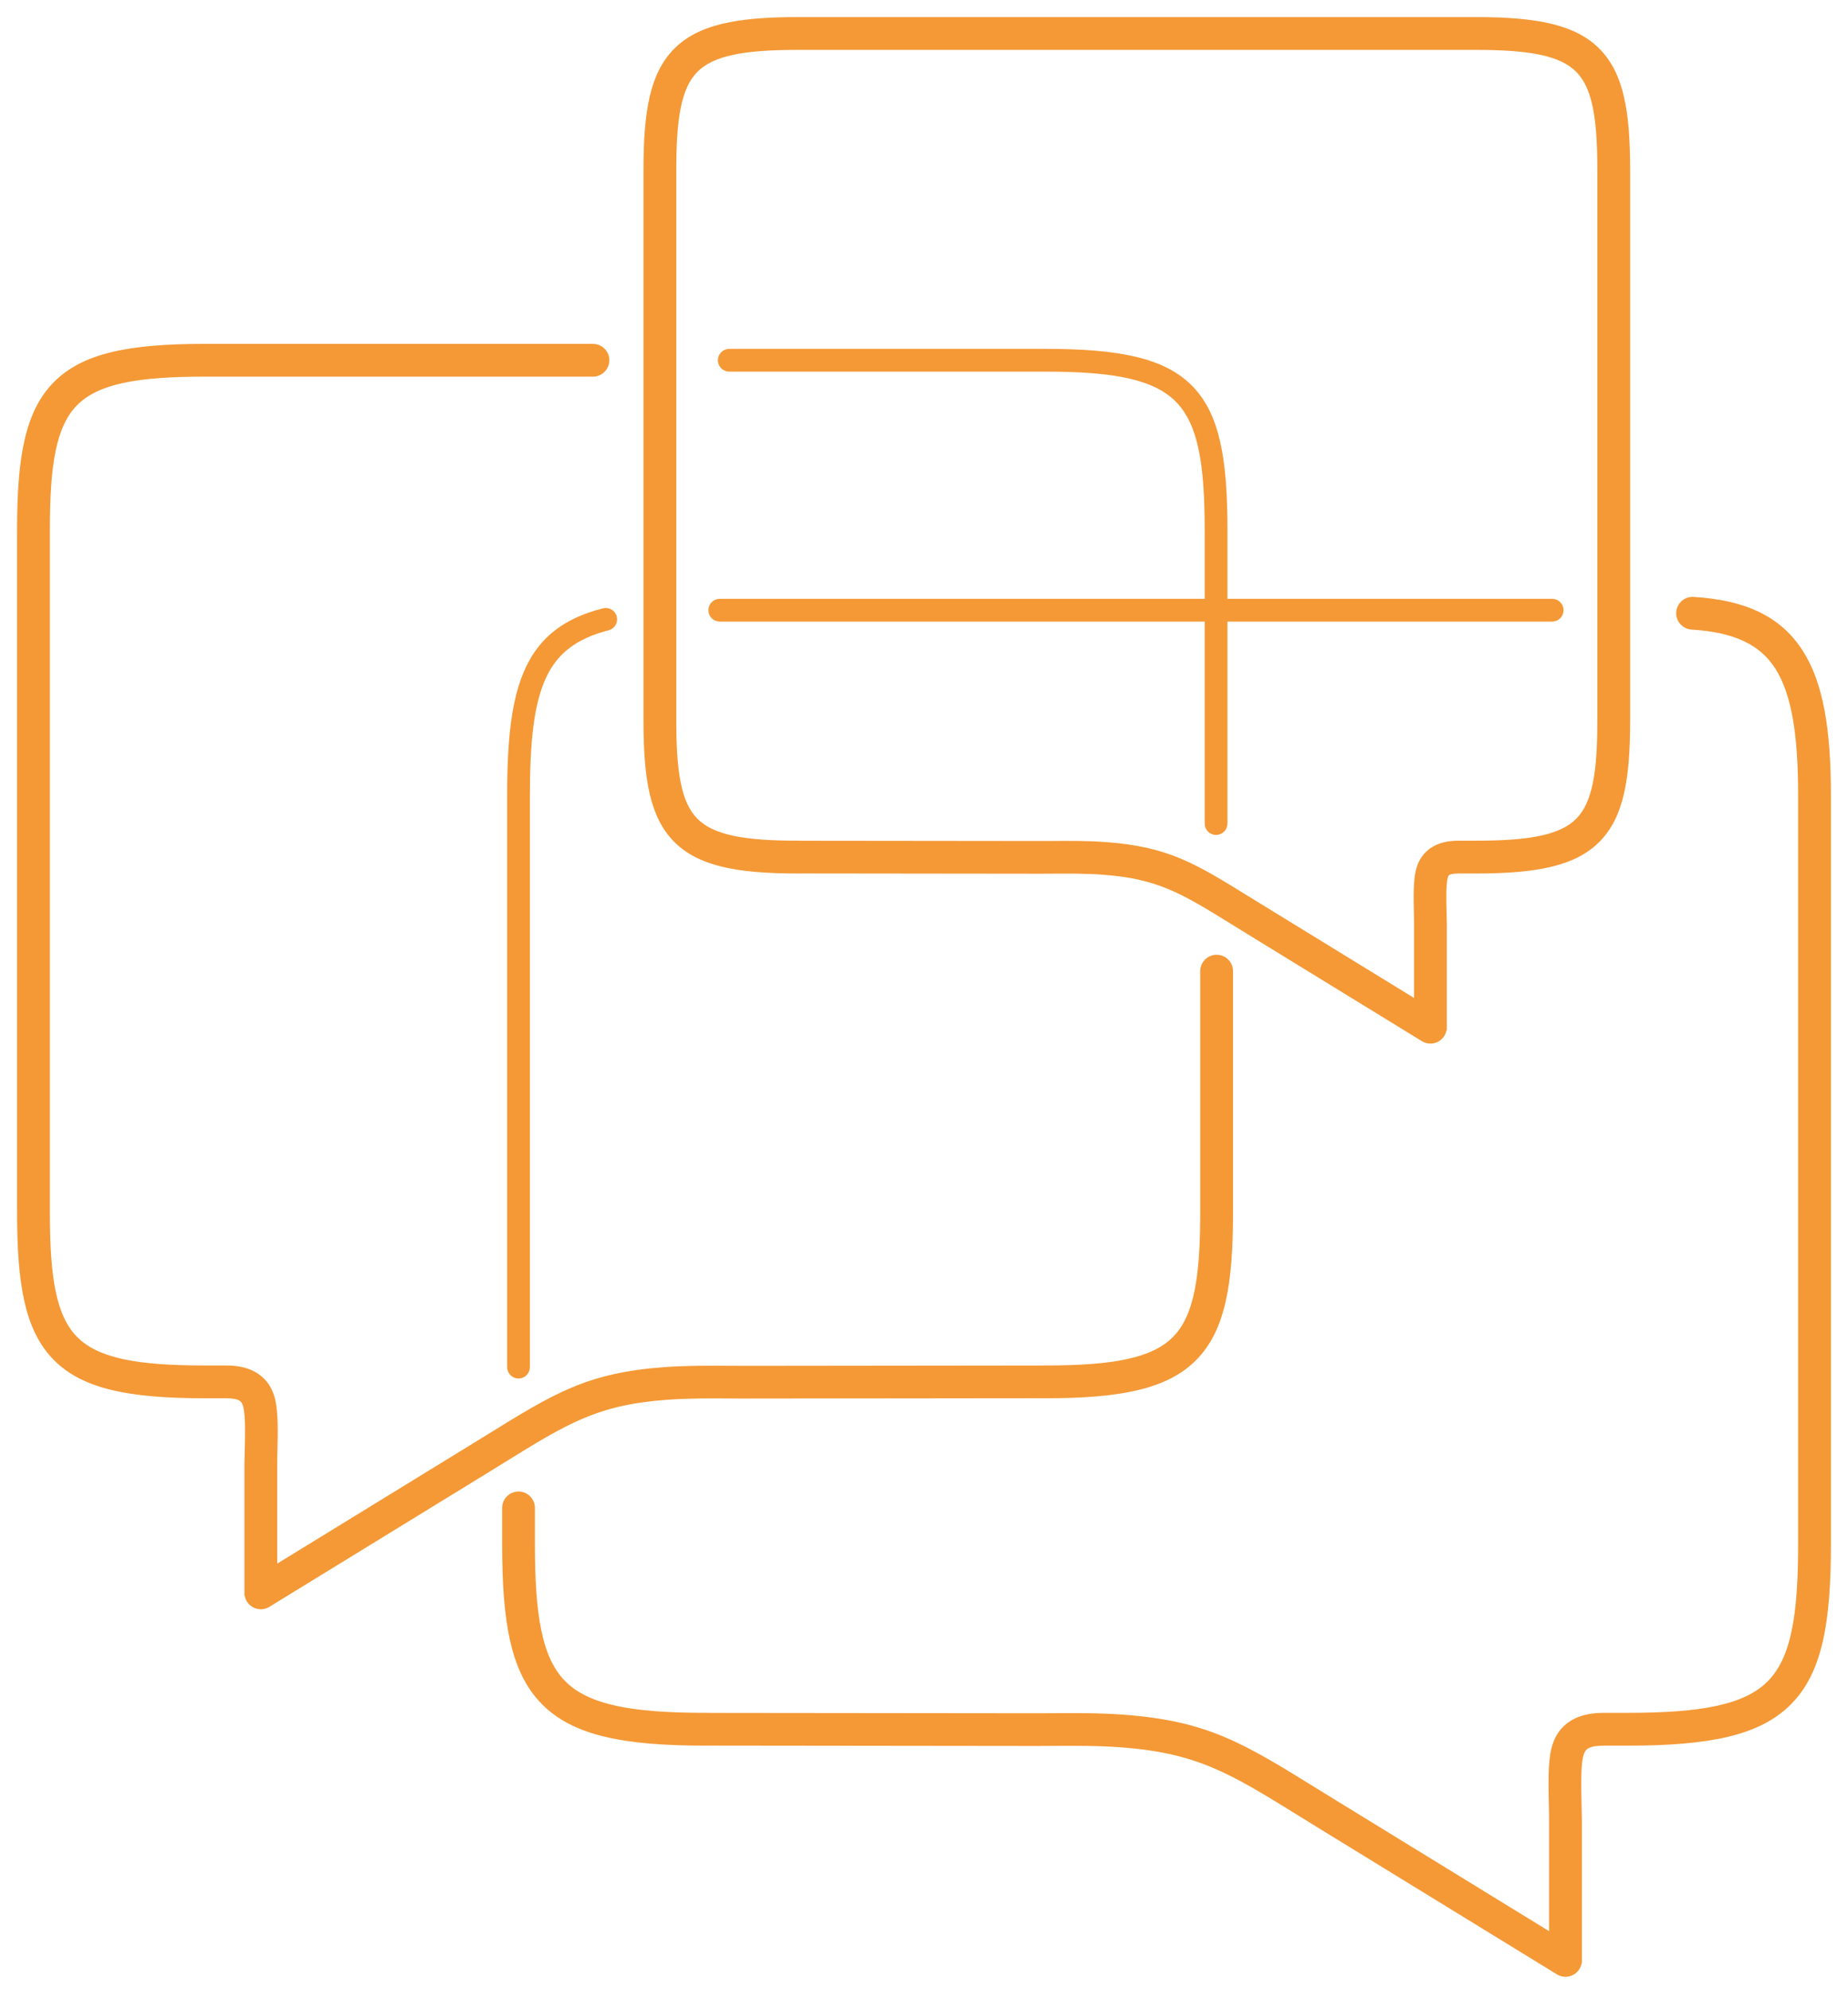 <?xml version="1.0" encoding="UTF-8"?> <svg xmlns="http://www.w3.org/2000/svg" width="92" height="99" viewBox="0 0 92 99" fill="none"><path d="M59.901 48.334C59.901 47.966 60.2 47.668 60.568 47.668C60.936 47.668 61.234 47.966 61.234 48.334V60.36C61.234 63.923 60.842 66.162 59.455 67.572C58.069 68.98 55.804 69.441 52.064 69.441V69.439L37.008 69.455C36.791 69.455 36.581 69.453 36.372 69.452C35.322 69.445 34.284 69.439 33.211 69.516C29.705 69.769 28.191 70.706 25.037 72.657C24.63 72.909 24.206 73.171 24.059 73.261L13.331 79.845C13.017 80.036 12.608 79.937 12.417 79.624C12.351 79.516 12.32 79.396 12.32 79.278H12.318V72.902C12.318 72.804 12.325 72.518 12.333 72.207C12.351 71.435 12.375 70.457 12.258 69.99C12.21 69.797 12.132 69.665 12.016 69.591C11.858 69.49 11.604 69.441 11.239 69.441H10.17C6.43 69.441 4.165 68.98 2.779 67.572C1.391 66.162 1 63.923 1 60.36V26.344C1 22.782 1.391 20.543 2.779 19.133C4.165 17.724 6.43 17.264 10.17 17.264H29.518C29.886 17.264 30.184 17.562 30.184 17.93C30.184 18.298 29.886 18.596 29.518 18.596H10.17C6.803 18.596 4.816 18.958 3.727 20.065C2.639 21.169 2.333 23.138 2.333 26.344V60.36C2.333 63.566 2.639 65.535 3.727 66.64C4.816 67.746 6.803 68.109 10.17 68.109H11.239C11.858 68.109 12.346 68.226 12.729 68.471C13.154 68.743 13.417 69.138 13.549 69.667C13.707 70.298 13.681 71.383 13.66 72.239C13.655 72.437 13.651 72.619 13.651 72.902V78.089L23.367 72.126C23.905 71.796 24.129 71.658 24.34 71.527C27.684 69.458 29.29 68.465 33.118 68.189C34.198 68.111 35.282 68.118 36.377 68.124C36.589 68.126 36.802 68.127 37.008 68.128L52.064 68.111V68.109C55.431 68.109 57.418 67.746 58.507 66.64C59.595 65.535 59.901 63.566 59.901 60.36V48.334ZM77.273 29.953C77.503 29.953 77.689 30.14 77.689 30.37C77.689 30.6 77.503 30.786 77.273 30.786H60.957V40.989C60.957 41.219 60.77 41.405 60.54 41.405C60.31 41.405 60.124 41.219 60.124 40.989V30.786H35.832C35.602 30.786 35.416 30.6 35.416 30.37C35.416 30.14 35.602 29.953 35.832 29.953H60.124V26.393C60.124 23.118 59.807 21.086 58.67 19.913C57.531 18.738 55.499 18.346 52.064 18.346H36.305C36.075 18.346 35.889 18.16 35.889 17.93C35.889 17.7 36.075 17.513 36.305 17.513H52.064C55.735 17.513 57.942 17.969 59.265 19.333C60.589 20.699 60.957 22.898 60.957 26.393V29.953H77.273ZM30.055 30.422C30.277 30.365 30.503 30.499 30.559 30.721C30.616 30.943 30.482 31.169 30.26 31.225C28.633 31.642 27.633 32.401 27.043 33.676C26.427 35.009 26.23 36.922 26.23 39.587V68.042C26.23 68.272 26.044 68.459 25.814 68.459C25.584 68.459 25.398 68.272 25.398 68.042V39.587C25.398 36.807 25.613 34.789 26.289 33.328C26.992 31.807 28.163 30.906 30.055 30.422ZM25.148 75.048C25.148 74.68 25.446 74.382 25.814 74.382C26.182 74.382 26.48 74.68 26.48 75.048V76.847C26.48 80.377 26.82 82.546 28.026 83.771C29.233 84.997 31.422 85.398 35.129 85.398V85.401L51.621 85.419C51.848 85.419 52.08 85.417 52.312 85.416C53.51 85.408 54.695 85.4 55.878 85.486C60.056 85.787 61.81 86.873 65.464 89.133C65.704 89.282 65.957 89.438 66.53 89.79L77.269 96.381V90.586C77.269 90.285 77.264 90.08 77.259 89.857C77.236 88.924 77.208 87.741 77.379 87.058C77.52 86.494 77.799 86.074 78.25 85.786C78.659 85.524 79.182 85.398 79.847 85.398H81.019C84.725 85.398 86.915 84.997 88.122 83.771C89.327 82.546 89.667 80.377 89.667 76.847V39.587C89.667 36.592 89.352 34.51 88.5 33.182C87.695 31.929 86.341 31.316 84.223 31.184C83.856 31.162 83.577 30.848 83.598 30.481C83.62 30.114 83.935 29.835 84.301 29.856C86.879 30.017 88.562 30.817 89.619 32.464C90.627 34.035 91 36.34 91 39.587V76.847C91 80.733 90.575 83.172 89.069 84.702C87.565 86.231 85.098 86.731 81.019 86.731H79.847C79.436 86.731 79.146 86.787 78.963 86.905C78.821 86.996 78.727 87.153 78.67 87.38C78.54 87.9 78.566 88.976 78.587 89.826C78.595 90.161 78.602 90.468 78.602 90.586V97.569H78.6C78.601 97.688 78.569 97.807 78.503 97.916C78.312 98.229 77.903 98.328 77.59 98.137L65.838 90.925C65.661 90.816 65.203 90.533 64.767 90.263C61.304 88.12 59.64 87.091 55.784 86.813C54.609 86.728 53.469 86.736 52.318 86.743C52.088 86.745 51.858 86.746 51.621 86.747L35.129 86.728V86.731C31.05 86.731 28.582 86.231 27.078 84.702C25.572 83.172 25.148 80.733 25.148 76.847V75.048ZM54.991 42.056C58.108 42.281 59.412 43.087 62.126 44.767C62.278 44.861 62.442 44.962 62.91 45.249L70.547 49.936V45.985C70.547 45.739 70.543 45.602 70.54 45.453C70.523 44.755 70.501 43.87 70.633 43.346C70.747 42.887 70.977 42.544 71.348 42.306L71.347 42.304C71.678 42.093 72.095 41.991 72.62 41.991H73.482C76.161 41.991 77.736 41.709 78.585 40.846C79.432 39.985 79.671 38.424 79.671 35.874V8.45C79.671 5.9 79.432 4.339 78.585 3.478C77.736 2.615 76.161 2.333 73.482 2.333H39.708C37.029 2.333 35.454 2.615 34.605 3.478C33.757 4.339 33.518 5.9 33.518 8.45V35.874C33.518 38.424 33.757 39.985 34.605 40.846C35.454 41.709 37.029 41.991 39.708 41.991V41.994L51.846 42.007C52.011 42.007 52.183 42.006 52.355 42.005C53.241 41.999 54.119 41.993 54.991 42.056ZM61.429 45.897C58.905 44.335 57.693 43.585 54.897 43.383C54.034 43.321 53.201 43.327 52.36 43.332C52.191 43.333 52.022 43.334 51.846 43.335L39.708 43.321V43.324C36.656 43.324 34.803 42.943 33.657 41.778C32.509 40.611 32.185 38.78 32.185 35.874V8.45C32.185 5.543 32.509 3.712 33.657 2.546C34.803 1.381 36.656 1 39.708 1H73.482C76.533 1 78.386 1.381 79.532 2.546C80.68 3.712 81.004 5.543 81.004 8.45V35.874C81.004 38.78 80.68 40.611 79.532 41.778C78.386 42.943 76.533 43.324 73.482 43.324H72.62C72.353 43.324 72.171 43.356 72.066 43.423L72.065 43.422L72.063 43.423C71.999 43.464 71.954 43.546 71.924 43.669C71.833 44.029 71.852 44.807 71.867 45.422C71.874 45.683 71.879 45.923 71.879 45.985V51.125H71.878C71.878 51.243 71.846 51.363 71.78 51.471C71.589 51.784 71.18 51.883 70.867 51.692L62.218 46.384C62.134 46.333 61.775 46.111 61.429 45.897Z" fill="#F49936" stroke="#F49936" stroke-width="0.3"></path></svg> 